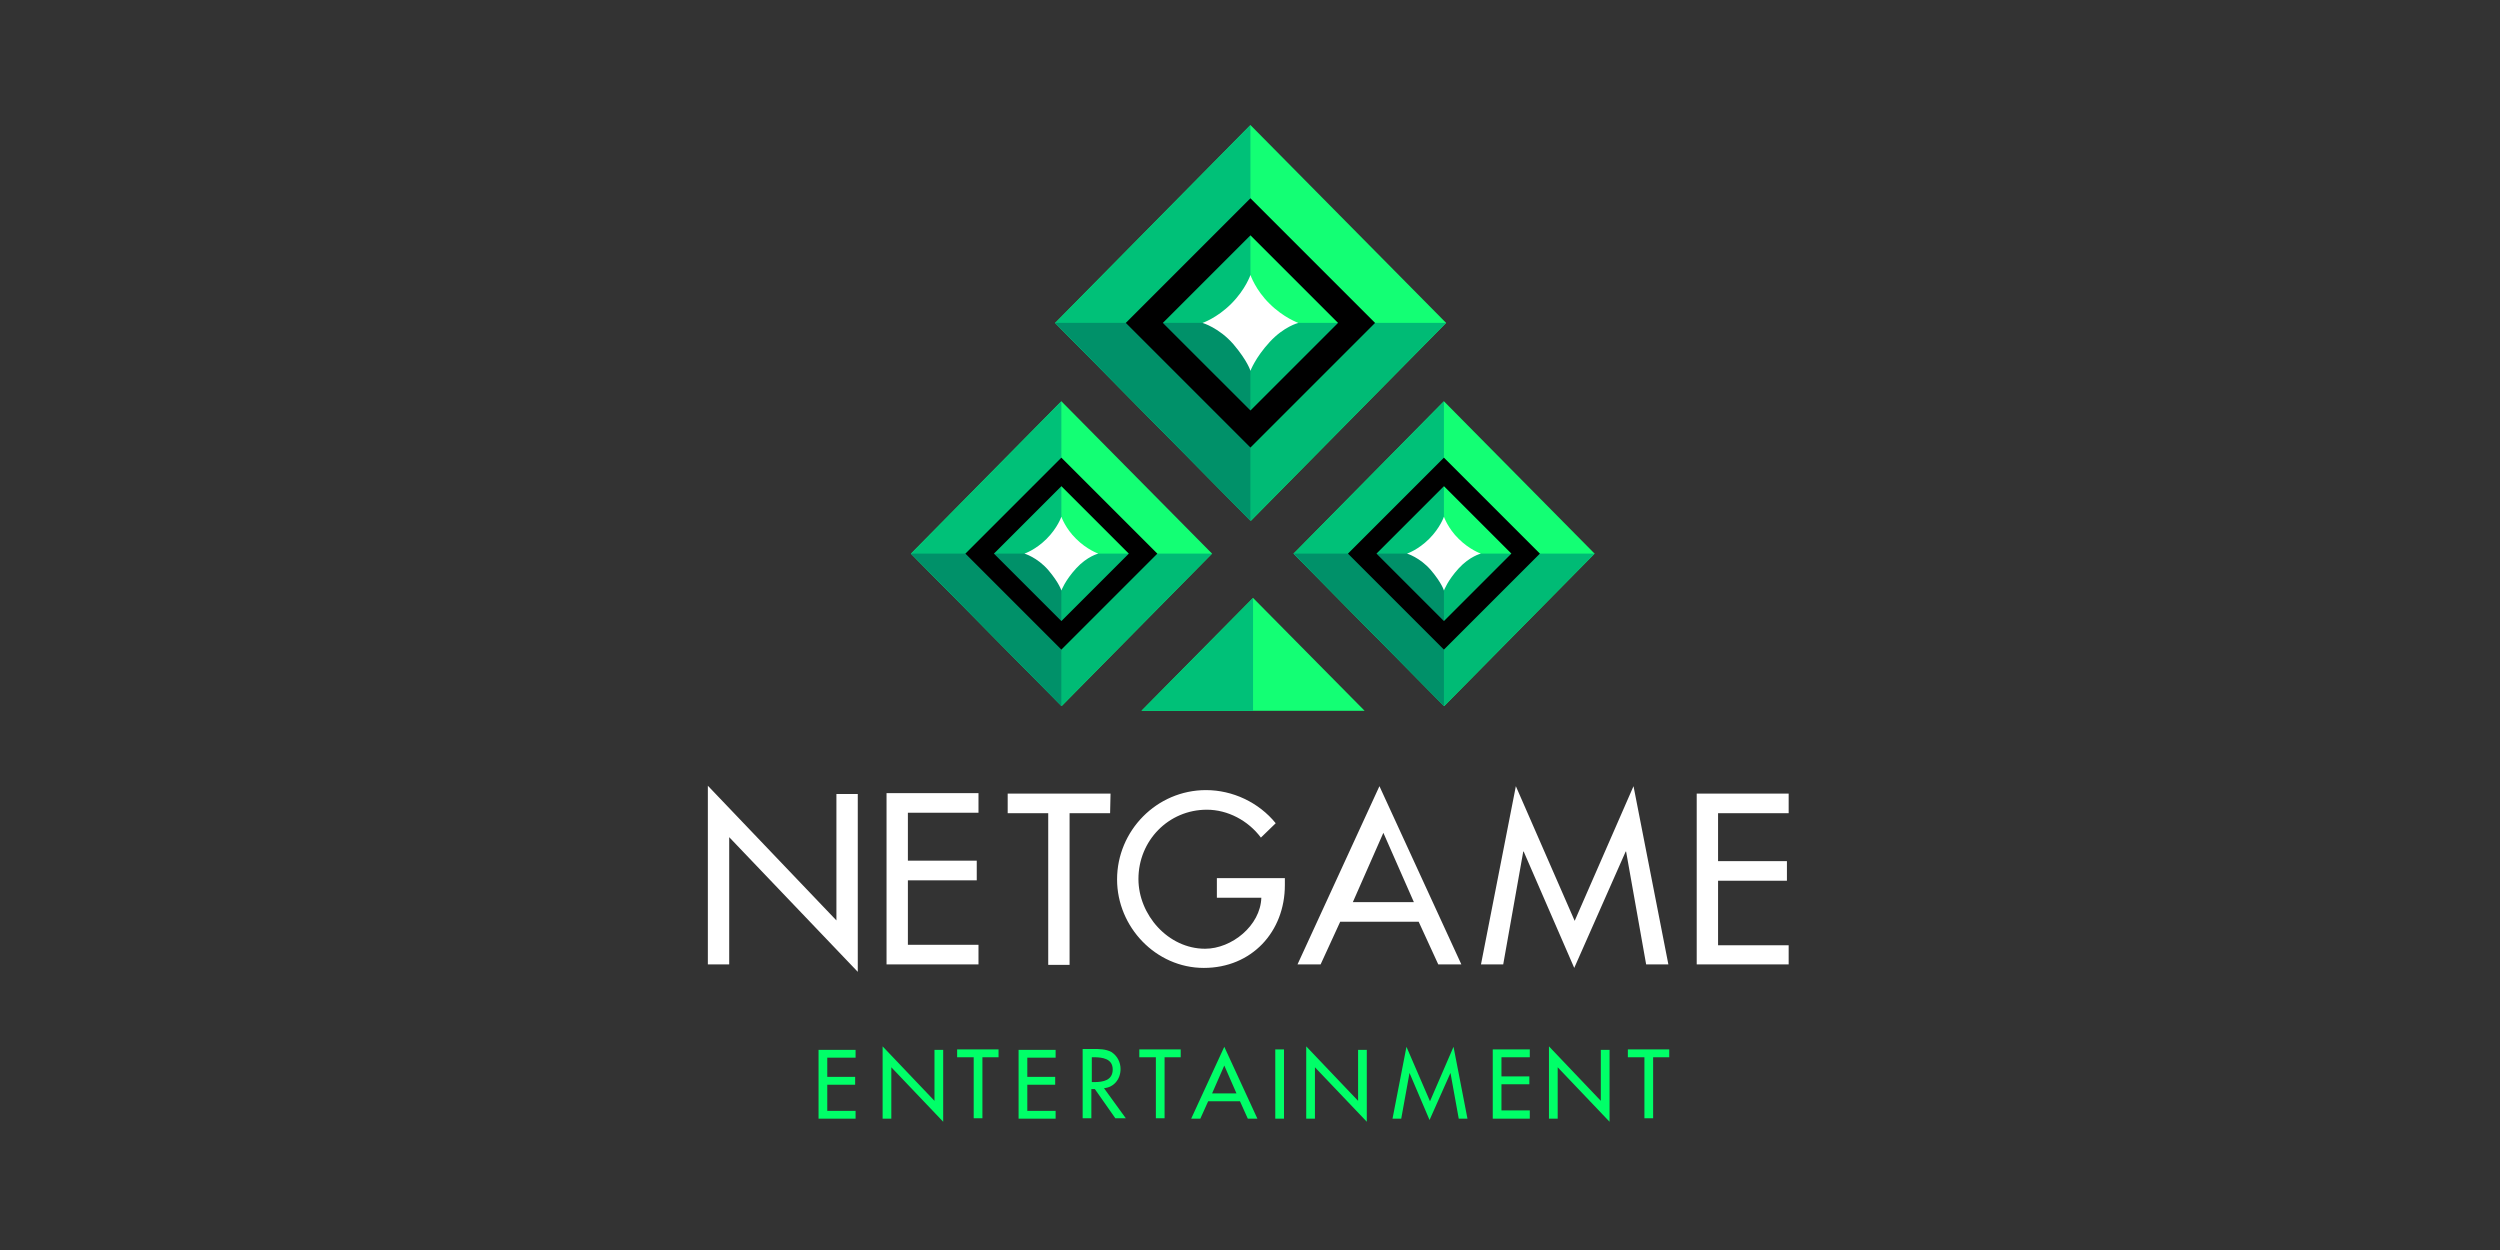 <?xml version="1.0" encoding="UTF-8"?> <svg xmlns="http://www.w3.org/2000/svg" width="200" height="100" viewBox="0 0 200 100" fill="none"><rect x="0" y="0" width="200" height="100" fill="#333333" stroke="none"/><path d="M70.609 89.496H71.306V85.382L75.455 89.74V83.987H74.758V88.067L70.609 83.709V89.496ZM65.484 89.496H68.447V88.868H66.181V86.777H68.412V86.149H66.181V84.615H68.447V83.987H65.484V89.496ZM79.918 84.58H78.593V89.461H77.896V84.58H76.571V83.953H79.883V84.58H79.918ZM81.487 89.496H84.45V88.868H82.184V86.777H84.415V86.149H82.184V84.615H84.45V83.987H81.487V89.496ZM89.645 85.522C89.645 86.323 89.122 86.986 88.32 87.055L90.064 89.461H89.227L87.588 87.125H87.309V89.461H86.612V83.918H87.449C87.937 83.918 88.46 83.918 88.913 84.162C89.401 84.475 89.645 84.999 89.645 85.522ZM87.518 84.58H87.344V86.567H87.553C88.251 86.567 89.017 86.428 89.017 85.556C89.017 84.685 88.181 84.58 87.518 84.58ZM93.132 84.58H94.457V83.953H91.144V84.58H92.469V89.461H93.166V84.58H93.132ZM99.826 89.496L99.198 88.102H96.653L96.025 89.496H95.293L97.943 83.743L100.593 89.496H99.826ZM97.943 85.243L96.967 87.474H98.919L97.943 85.243ZM102.719 83.953H102.022V89.496H102.719V83.953ZM105.195 89.496H104.498V83.709L108.647 88.067V83.987H109.344V89.74L105.195 85.382V89.496ZM114.364 89.601L116.038 85.835L116.7 89.496H117.398L116.282 83.743L114.399 88.102L112.517 83.743L111.401 89.496H112.098L112.761 85.835L114.364 89.601ZM122.383 89.496H119.42V83.953H122.383V84.58H120.117V86.114H122.348V86.742H120.117V88.834H122.383V89.496ZM123.917 89.496H124.615V85.382L128.764 89.74V83.987H128.066V88.067L123.917 83.709V89.496ZM133.575 84.58H132.25V89.461H131.553V84.58H130.228V83.953H133.54V84.58H133.575Z" fill="#00FF68"></path><path d="M56.628 77.154H58.336V66.973L68.622 77.747V63.522H66.913V73.633L56.628 62.859V77.154ZM70.923 77.154H78.279V75.585H72.631V70.425H78.14V68.856H72.631V65.021H78.279V63.452H70.923V77.154ZM88.808 65.056H85.566V77.189H83.858V65.056H80.615V63.487H88.843L88.808 65.056ZM97.35 70.251V71.82H100.906C100.837 74.051 98.536 75.899 96.409 75.899C93.445 75.899 91.075 73.179 91.075 70.32C91.075 67.252 93.48 64.777 96.548 64.777C98.222 64.777 99.861 65.649 100.872 67.008L102.057 65.858C100.697 64.184 98.605 63.208 96.479 63.208C92.539 63.208 89.366 66.451 89.366 70.355C89.366 74.156 92.469 77.433 96.304 77.433C100.139 77.433 102.789 74.539 102.789 70.809V70.251H97.35ZM115.062 77.154L113.493 73.737H107.217L105.648 77.154H103.8L110.355 62.894L116.909 77.154H115.062ZM110.669 66.625L108.228 72.168H113.109L110.669 66.625ZM125.939 77.433L130.054 68.124H130.088L131.692 77.154H133.47L130.681 62.894L125.974 73.668L121.268 62.894L118.478 77.154H120.257L121.86 68.124H121.895L125.939 77.433ZM143.093 77.154H135.737V63.487H143.093V65.056H137.445V68.891H142.954V70.46H137.445V75.62H143.093V77.154Z" fill="white"></path><path d="M100.244 47.833L109.169 56.862H91.319L100.244 47.833Z" fill="#13FF74"></path><path d="M100.244 47.833V56.862H91.319L100.244 47.833Z" fill="#00C178"></path><path d="M100.035 10.004L115.689 25.833L100.07 41.661L84.415 25.833L100.035 10.004Z" fill="#13FF74"></path><path d="M100.035 25.832H115.689L100.07 41.661L84.415 25.832H100.035Z" fill="#00BB75"></path><path d="M100.035 10.004V41.661L84.415 25.833L100.035 10.004Z" fill="#00C178"></path><path d="M92.713 25.832H100.035V41.661L84.415 25.832H92.713Z" fill="#009169"></path><path d="M96.2 25.833C96.2 25.833 97.35 25.449 98.501 24.299C99.651 23.148 100.035 21.998 100.035 21.998C100.035 21.998 100.453 23.218 101.569 24.299C102.685 25.414 103.87 25.833 103.87 25.833C103.87 25.833 102.719 26.112 101.569 27.367C100.418 28.622 100.035 29.668 100.035 29.668C100.035 29.668 99.826 28.901 98.675 27.541C97.525 26.216 96.2 25.833 96.2 25.833Z" fill="white"></path><path d="M100.035 15.861L110.006 25.833L100.035 35.804L90.064 25.833L100.035 15.861ZM100.035 18.825L93.027 25.833L100.035 32.84L107.043 25.833L100.035 18.825Z" fill="black"></path><path d="M115.514 32.102L127.568 44.29L115.541 56.478L103.487 44.29L115.514 32.102Z" fill="#13FF74"></path><path d="M115.514 44.29H127.568L115.541 56.478L103.487 44.29H115.514Z" fill="#00BB75"></path><path d="M115.514 32.102V56.478L103.487 44.29L115.514 32.102Z" fill="#00C178"></path><path d="M109.876 44.29H115.514V56.478L103.487 44.29H109.876Z" fill="#009169"></path><path d="M112.561 44.289C112.561 44.289 113.447 43.994 114.333 43.108C115.219 42.222 115.514 41.336 115.514 41.336C115.514 41.336 115.836 42.276 116.695 43.108C117.554 43.967 118.467 44.289 118.467 44.289C118.467 44.289 117.581 44.504 116.695 45.471C115.809 46.437 115.514 47.242 115.514 47.242C115.514 47.242 115.353 46.652 114.467 45.605C113.581 44.585 112.561 44.289 112.561 44.289Z" fill="white"></path><path d="M115.514 36.612L123.192 44.29L115.514 51.968L107.836 44.29L115.514 36.612ZM115.514 38.894L110.118 44.29L115.514 49.686L120.91 44.29L115.514 38.894Z" fill="black"></path><path d="M84.909 32.102L96.963 44.29L84.936 56.478L72.882 44.29L84.909 32.102Z" fill="#13FF74"></path><path d="M84.909 44.29H96.963L84.936 56.478L72.882 44.29H84.909Z" fill="#00BB75"></path><path d="M84.909 32.102V56.478L72.882 44.29L84.909 32.102Z" fill="#00C178"></path><path d="M79.272 44.29H84.909V56.478L72.882 44.29H79.272Z" fill="#009169"></path><path d="M81.956 44.289C81.956 44.289 82.842 43.994 83.728 43.108C84.614 42.222 84.909 41.336 84.909 41.336C84.909 41.336 85.232 42.276 86.091 43.108C86.95 43.967 87.862 44.289 87.862 44.289C87.862 44.289 86.977 44.504 86.091 45.471C85.205 46.437 84.909 47.242 84.909 47.242C84.909 47.242 84.748 46.652 83.862 45.605C82.977 44.585 81.956 44.289 81.956 44.289Z" fill="white"></path><path d="M84.909 36.612L92.587 44.29L84.909 51.968L77.231 44.29L84.909 36.612ZM84.909 38.894L79.513 44.29L84.909 49.686L90.305 44.29L84.909 38.894Z" fill="black"></path></svg> 
